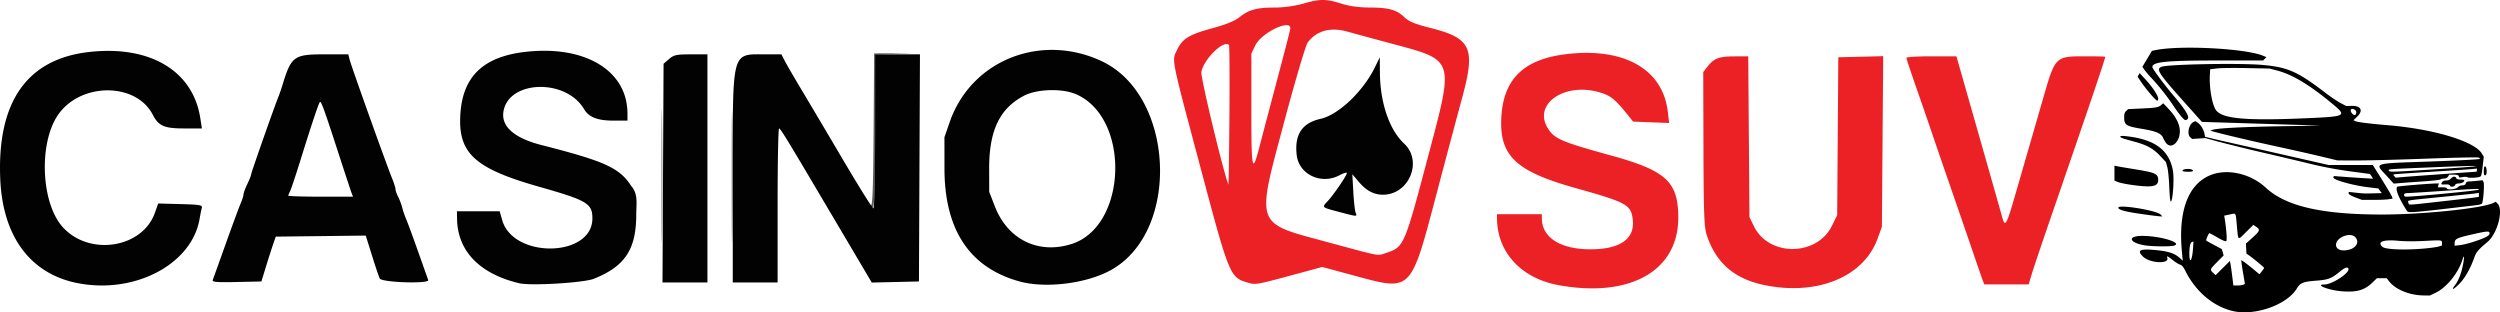 <svg xmlns="http://www.w3.org/2000/svg" viewBox="0 0 186.669 23.319"><path d="M116.394 21.295c-2.798-.505-4.597-2.445-4.615-4.973l-.002-.327h3.348v.297c0 1.438 1.38 2.323 3.626 2.323 2.233 0 3.34-.782 3.162-2.234-.134-1.098-.444-1.267-4.309-2.35-4.441-1.246-5.659-2.413-5.502-5.274.157-2.866 1.677-4.34 4.864-4.716 4.317-.51 7.193 1.126 7.566 4.302l.099.84-1.345-.051-1.344-.052-.388-.482c-.974-1.212-1.285-1.46-2.134-1.708-2.603-.756-4.955.868-3.86 2.665.496.812.97 1.017 4.797 2.074 4.057 1.121 4.953 1.955 4.956 4.615.005 3.978-3.591 6.014-8.92 5.051zm15.422.006c-2.29-.455-3.677-1.642-4.376-3.743-.193-.58-.233-1.618-.247-6.435l-.016-5.743.318-.406c.485-.618.854-.76 1.996-.765l1.047-.005.045 6.005.045 6.004.343.697c1.114 2.262 4.683 2.237 5.811-.042l.396-.8.042-5.896.042-5.895 1.676-.041 1.676-.042-.049 6.374-.048 6.373-.337.914c-1.04 2.814-4.458 4.223-8.364 3.446zm-38.676-.203c-1.304-.396-1.356-.521-3.49-8.54-2.257-8.475-2.163-8.003-1.753-8.85.405-.836.895-1.13 2.692-1.618.964-.262 1.623-.534 1.974-.816.682-.548 1.277-.71 2.619-.71.656 0 1.5-.116 2.11-.29C98.567-.092 99-.092 100.156.271c.595.186 1.337.29 2.088.29 1.442.003 2.037.167 2.61.718.345.332.791.516 1.975.814 3.028.764 3.36 1.498 2.346 5.21-.31 1.137-1.17 4.36-1.909 7.162-1.95 7.39-1.839 7.279-6.128 6.12l-2.409-.651-2.391.647c-2.513.68-2.609.695-3.197.516zm10.354-2.211c1.346-.45 1.356-.473 3.18-7.362 1.899-7.171 1.954-7.005-2.758-8.267-1.4-.375-2.87-.774-3.265-.887-1.3-.372-2.357-.086-3.014.814-.146.2-.922 2.82-1.724 5.822-2.13 7.971-2.263 7.593 3.21 9.073 4.085 1.104 3.694 1.032 4.371.807zm-11.73-15.53c-.4-.4-1.906 1.081-2.06 2.028-.062.383 1.58 7.22 2.019 8.406.019.051.053-2.259.075-5.134.022-2.874.007-5.259-.033-5.3zm2.258 7.673c.153-.592.505-1.928.781-2.969 1.174-4.412 1.541-5.83 1.542-5.95.008-.711-2.158.341-2.606 1.266l-.304.627V8.21c0 4.487.07 4.82.587 2.82zm54.015 9.876c-.07-.181-.393-1.114-.72-2.074-.326-.96-1.026-2.99-1.554-4.511a748.173 748.173 0 0 1-1.452-4.222c-.271-.8-.824-2.403-1.229-3.562-.405-1.158-.736-2.157-.736-2.22 0-.062.84-.113 1.868-.113h1.868l1.629 5.713c.896 3.143 1.696 5.96 1.778 6.26.232.85.312.708 1.061-1.893.387-1.34.855-2.962 1.042-3.603.186-.64.607-2.096.935-3.236.936-3.259.92-3.241 3.197-3.241.809 0 1.47.016 1.469.036-.006.174-1.103 3.415-4.005 11.827-.69 2.002-1.358 3.984-1.484 4.404l-.228.764h-3.314z" fill="#ec2126"/><path d="M49.396 13.156c0-4.403.019-6.226.041-4.05a472.25 472.25 0 0 1 0 8.007c-.022 2.227-.04.447-.04-3.957zm5.24.073c0-4.364.019-6.149.042-3.967.022 2.182.022 5.752 0 7.934-.023 2.181-.041.396-.041-3.967zm10.327 2.16c-.064-.103-.04-.128.062-.064.124.076.176-1.373.205-5.619l.038-5.72 1.456-.008 1.455-.008-1.42.05-1.418.048v5.745c0 5.37-.05 6.107-.378 5.577z" fill="#5f5d5c"/><path d="M5.803 21.142C2.27 20.452.2 17.668.018 13.36c-.242-5.75 1.992-8.949 6.62-9.476 4.54-.518 7.76 1.386 8.314 4.916l.124.79h-1.342c-1.478 0-1.894-.184-2.33-1.028-1.26-2.434-5.413-2.417-7.08.029-1.436 2.106-1.261 6.525.33 8.332 1.963 2.231 5.967 1.632 6.913-1.035l.246-.694 1.66.045c1.476.04 1.653.073 1.594.291-.037.136-.11.5-.163.809-.573 3.388-4.834 5.637-9.1 4.803zm32.971.008c-2.948-.694-4.604-2.4-4.647-4.791l-.01-.583h3.192l.186.655c.824 2.905 6.738 2.797 6.738-.123 0-1.113-.39-1.345-3.966-2.36-4.901-1.39-6.116-2.536-5.883-5.554.21-2.72 1.74-4.157 4.813-4.517 4.465-.522 7.642 1.38 7.654 4.585l.002.545H45.82c-1.2 0-1.853-.253-2.21-.859-1.377-2.33-5.712-2.161-6.026.235-.142 1.09.846 1.937 2.864 2.452 4.714 1.203 5.802 1.697 6.67 3.032.553.626.39 1.34.39 2.131 0 2.616-.828 3.878-3.16 4.816-.752.302-4.703.54-5.574.336zm37.339-.138c-3.718-1.03-5.59-3.852-5.592-8.438l-.002-2.33.4-1.148c1.606-4.602 6.816-6.67 11.37-4.515 5.415 2.565 5.866 12.658.695 15.566-1.822 1.024-4.898 1.412-6.871.865zm3.889-2.79c4.18-1.318 4.424-9.425.336-11.19-1.035-.447-2.91-.39-3.88.116-1.814.949-2.603 2.597-2.599 5.426l.003 1.747.423 1.091c.958 2.47 3.239 3.591 5.716 2.81zm-64.118 2.69c.038-.102.48-1.333.98-2.734.501-1.4 1.001-2.754 1.112-3.006.11-.252.203-.547.206-.655.002-.108.131-.458.286-.779.154-.32.283-.647.286-.727.004-.132 1.761-5.129 2.048-5.823.066-.16.2-.55.296-.865.653-2.124.847-2.265 3.136-2.265h1.772l.1.4c.118.475 2.742 7.813 3.145 8.798.154.375.28.768.28.873.001.106.09.36.197.565.107.206.243.566.301.8.059.236.192.624.296.865.104.24.503 1.32.885 2.401l.763 2.152c.106.296-3.462.184-3.616-.114-.063-.12-.324-.89-.58-1.713l-.468-1.494-3.36.039-3.359.039-.177.51a66.96 66.96 0 0 0-.537 1.673l-.358 1.165-1.853.04c-1.458.033-1.837.002-1.781-.145zM26.26 14.43c-.055-.14-.494-1.467-.974-2.948-1.068-3.291-1.309-3.957-1.399-3.867-.094.095-.604 1.615-1.417 4.231-.373 1.2-.739 2.297-.812 2.436-.073.14-.133.287-.133.328 0 .04 1.087.075 2.417.075h2.418zm23.247-1.505l.04-8.164.408-.352c.362-.311.548-.35 1.638-.35h1.229V21.09h-3.355zm5.207.297c0-9.603-.118-9.164 2.464-9.164h1.168l.242.473c.134.26.713 1.26 1.288 2.22.575.96 1.983 3.335 3.128 5.277 1.145 1.941 2.14 3.53 2.21 3.53.07 0 .127-2.56.127-5.75v-5.75h3.35l-.038 8.48-.037 8.479-1.762.04-1.761.041-1.358-2.297-2.434-4.116c-2.595-4.39-3.027-5.091-3.13-5.093-.06-.001-.109 2.585-.109 5.748v5.75h-3.348zm45.273 2.603c-1.329-.352-1.301-.325-.846-.814.455-.49 1.427-1.913 1.427-2.09 0-.071-.245.002-.544.162-1.37.734-3.038-.053-3.203-1.51-.172-1.527.398-2.389 1.785-2.7 1.335-.298 3.178-2.049 4.057-3.852l.362-.745.01 1.165c.019 2.247.708 4.256 1.811 5.284 1.407 1.31.367 3.814-1.585 3.814-.685 0-1.249-.303-1.821-.98l-.465-.548.072 1.31c.04.72.12 1.424.176 1.564.124.304.143.305-1.236-.06z" fill="#020202"/><path d="M166.765 23.235c-1.46-.32-2.802-1.44-3.575-2.982-.158-.316-.274-.458-.4-.49-.098-.024-.343-.175-.546-.335-.395-.312-.483-.35-.419-.183.188.489-1.312.416-1.816-.089-.45-.45-.26-.577.745-.5 1.096.085 1.605.24 2.017.617l.209.191-.064-.689c-.27-2.912.409-4.865 1.955-5.62 1.27-.62 3.105-.255 4.31.86 1.501 1.387 4.168 2.003 8.685 2.003 3.114 0 7.567-.47 8.332-.88l.146-.078.144.144c.46.459-.015 2.252-.758 2.865-.642.53-.835.752-.96 1.105-.305.867-.718 1.596-1.144 2.023-.45.45-.632.509-.324.104.266-.348.464-.85.599-1.516.126-.624.102-.836-.043-.38-.324 1.012-1.182 2.065-2.001 2.456l-.429.205-.471-.007c-1.056-.015-2.09-.44-2.573-1.058l-.18-.23h-.725l-.347.336c-.597.579-1.213.742-2.38.631-.948-.09-1.924-.496-1.192-.496.58 0 1.907-.874 1.79-1.179-.064-.165-.265-.092-.677.248-.588.487-.84.58-1.75.648-.947.07-1.175.164-1.424.58-.718 1.206-3.093 2.056-4.734 1.696zm.757-1.985l.1-.063-.146-.861c-.08-.474-.134-.874-.12-.89.027-.027.488.322 1.072.81l.279.234.174-.217c.096-.12.175-.237.175-.26 0-.043-.845-.742-1.146-.947l-.173-.118-.02-.375-.02-.374.51-.46c.545-.493.572-.588.231-.812l-.19-.124-.537.533c-.642.638-.584.675-.687-.438-.098-1.07-.04-.975-.54-.871l-.407.084.037.23c.126.785.184 1.603.118 1.669-.048.048-.27-.042-.663-.27-.325-.19-.6-.333-.61-.32-.091.104-.258.517-.224.55.023.024.294.178.602.342l.559.297.068.238.068.237-.483.487c-.545.55-.554.574-.3.812l.183.172.534-.53.535-.532.041.208c.023.115.08.527.13.916l.087.708.332-.001c.183 0 .377-.03.431-.064zm-3.78-2.636l.04-.584-.1.033c-.135.045-.197.296-.206.827-.014.85.203.624.265-.276zm11.694.018c.538-.155.74-.59.428-.923-.377-.401-1.438.017-1.438.568 0 .367.434.52 1.01.355zm5.593-.076c.46-.04.94-.108 1.07-.15l.236-.078v-.171c0-.24.023-.237-1.306-.168-.752.04-1.48.035-1.96-.01-1.112-.108-1.595.078-1.178.452.222.2 1.637.256 3.138.125zm3.798-.545c.792-.27 1.064-.419 1.064-.582 0-.194-.162-.185-1.307.076-1.165.264-1.305.337-1.305.672v.173l.417-.048c.23-.027.738-.158 1.131-.291zm-24.614.317c-1.227-.175-1.426-.714-.262-.714 1.383 0 3.087.53 2.357.733-.257.072-1.545.06-2.095-.019zm-.082-2.316c-1.412-.194-1.96-.335-1.96-.505 0-.266 2.882.207 3.165.52l.123.136-.174-.008a27.303 27.303 0 0 1-1.154-.143zm19.564-.303c-.613-.963-.878-1.648-.684-1.768.074-.045 2.304-.231 2.9-.242l.193-.003-.038.145-.038.145h.335c.184 0 .335.032.335.072 0 .144.685.083.818-.072a.48.48 0 0 1 .337-.145c.15 0 .228-.044.26-.145.028-.09.11-.146.212-.146.091 0 .363-.02.604-.045l.439-.046.073.136c.068.129-.001 1.26-.097 1.56-.026.082-.164.132-.453.166-5.134.604-5.062.598-5.196.388zm2.604-.67c1.237-.14 2.372-.273 2.522-.297l.272-.043v-.296l-.272.04c-.15.022-1.334.146-2.63.275-2.652.265-2.424.224-2.36.423.058.186-.194.197 2.468-.103zm2.785-.876c.086-.085-.197-.076-2.531.082-1.377.093-2.626.171-2.776.173-.27.003-.353.11-.2.263.066.067 5.427-.437 5.507-.518zm-23.019.857c-.03-.05-.073-.555-.094-1.124-.021-.57-.086-1.206-.143-1.415l-.104-.38-.443-.473c-.5-.534-.981-.799-1.912-1.05-.9-.244-1.052-.298-1.052-.38 0-.051.153-.06.453-.027 2.114.234 3.186 1.022 3.474 2.553.122.645-.026 2.543-.179 2.296zm13.794-.285c-.308-.116-.49-.226-.49-.295v-.11l.526.057c.607.066.63.067 1.382.048l.566-.014-.13-.175-.13-.174-.726-.086c-1.186-.14-2.697-.568-2.63-.744l.038-.097.643.05c.353.027 1.013.072 1.465.1l.822.05-.116-.177-.117-.177-1.504-.201a29.39 29.39 0 0 1-2.774-.514c-.698-.171-2.33-.559-3.628-.86a127.489 127.489 0 0 1-3.374-.827l-1.016-.278-.493.032-.492.032-.143-.129c-.252-.228-.112-.944.22-1.121l.156-.084.18.118c.225.147.449.509.507.817l.045.235.264.069c.145.038 1.064.25 2.042.47.978.22 2.933.663 4.345.984l2.568.583h3.304l.704 1.127c.387.62.72 1.186.738 1.259l.035.132-.342.047c-.189.026-.706.045-1.149.043l-.806-.004-.49-.186zm7.079-.869c-.027-.071-.13-.104-.304-.096-.376.017-.385.013-.299-.147.053-.1.152-.145.313-.145a.48.48 0 0 0 .36-.145c.147-.172.33-.19.39-.037.027.071.14.11.324.11.155 0 .282.025.282.057 0 .126-.185.233-.406.233-.128 0-.248.044-.27.098-.056.15-.34.202-.39.072zm-23.85-.072c-.393-.057-.826-.15-.96-.206l-.247-.103v-1.114l.236.048c.13.027.73.128 1.335.226 1.494.243 1.695.338 1.695.804 0 .493-.48.573-2.058.345zm19.126-.654c-.918-1.006-1.172-.923 3.287-1.082 1.915-.07 3.532-.151 3.592-.182l.108-.057-.143-.056c-.079-.03-1.826.007-3.882.083s-4.392.137-5.19.135l-1.451-.003-1.234-.296a191.78 191.78 0 0 0-3.282-.74c-1.796-.39-3.797-.86-4.7-1.104l-.29-.078.165-.062c.328-.124 2.146-.22 5.096-.27l3.011-.05-2.975-.093-4.444-.138-1.469-.046-1.316-1.473c-1.95-2.181-2.137-2.473-1.69-2.643.489-.185 5.72-.285 7.45-.142 1.958.162 2.682.482 4.843 2.138.34.26.812.577 1.05.704l.432.23.393-.01c.725-.02.91.354.41.826l-.256.241.128.068c.15.08 1.04.193 2.378.303 3.474.286 6.51 1.196 7.077 2.12l.145.237-.036.327c-.098.894-.133 1.089-.21 1.151-.11.09-.855.132-.976.056-.052-.034-.208-.04-.345-.014l-.25.047-.044-.112c-.03-.08-.143-.113-.38-.113h-.338l-.09.146a.344.344 0 0 1-.294.145c-.111 0-.233.029-.271.064-.038.036-.608.101-1.266.146-.659.045-1.429.1-1.71.124l-.514.043zm4.105-.136c1.369-.099 2.52-.18 2.558-.18.039 0 .07-.053.07-.118v-.119l-.453.043c-.25.024-1.613.114-3.03.2-1.416.085-2.62.168-2.674.184l-.1.03.093.111.092.112.479-.043c.263-.023 1.597-.122 2.965-.22zm-.528-.361c4.307-.277 4.099-.33-.544-.136-3.016.125-2.944.12-2.87.24.066.107.2.103 3.414-.104zm-9.65-3.812c3.014-.13 3.096-.169 2.108-1-1.724-1.45-3.055-2.259-4.213-2.561l-.58-.152-1.706-.034c-.938-.019-1.934-.008-2.213.025l-.508.06-.024.4c-.056.947.16 2.23.446 2.64.458.656 2.178.816 6.69.622zm3.795-.415c.014-.096-.033-.183-.129-.234-.275-.147-.392.06-.171.303.148.164.27.136.3-.07zm9.566 4.649c-.07-.07-.056-.589.018-.635.083-.05.153.13.153.396 0 .208-.084.326-.171.239zm-22.541-.311c0-.172.724-.19.78-.02.022.065-.083.09-.375.09-.223 0-.405-.031-.405-.07zm-1.218-2.067a2.057 2.057 0 0 1-.234-.403c-.133-.322-.515-.486-1.533-.656-1.253-.21-1.369-.287-1.369-.898 0-.22.043-.348.15-.445l.151-.137 1.029-.049c1.07-.05 1.229-.08 1.453-.274l.134-.116.42.446c.537.572.82 1.139.82 1.646 0 .814-.64 1.37-1.021.886zm1.17-1.944a8.2 8.2 0 0 1-.609-.816 16.372 16.372 0 0 0-1.633-2.071 7.657 7.657 0 0 1-.573-.672l-.13-.197.356-.596.355-.595.252-.052c1.863-.382 6.73-.129 8.048.419l.25.103-.126.125-.125.125h-3.39c-3.87.001-4.88.103-4.876.492.002.123.859 1.279 1.583 2.133.951 1.124 1.243 1.63 1.02 1.772-.147.093-.16.088-.403-.17zm-2.346-1.728a11.417 11.417 0 0 1-.699-.901l-.258-.39.075-.132.075-.132.406.435c.526.563.98 1.24.98 1.46 0 .272-.106.21-.579-.34z"/></svg>